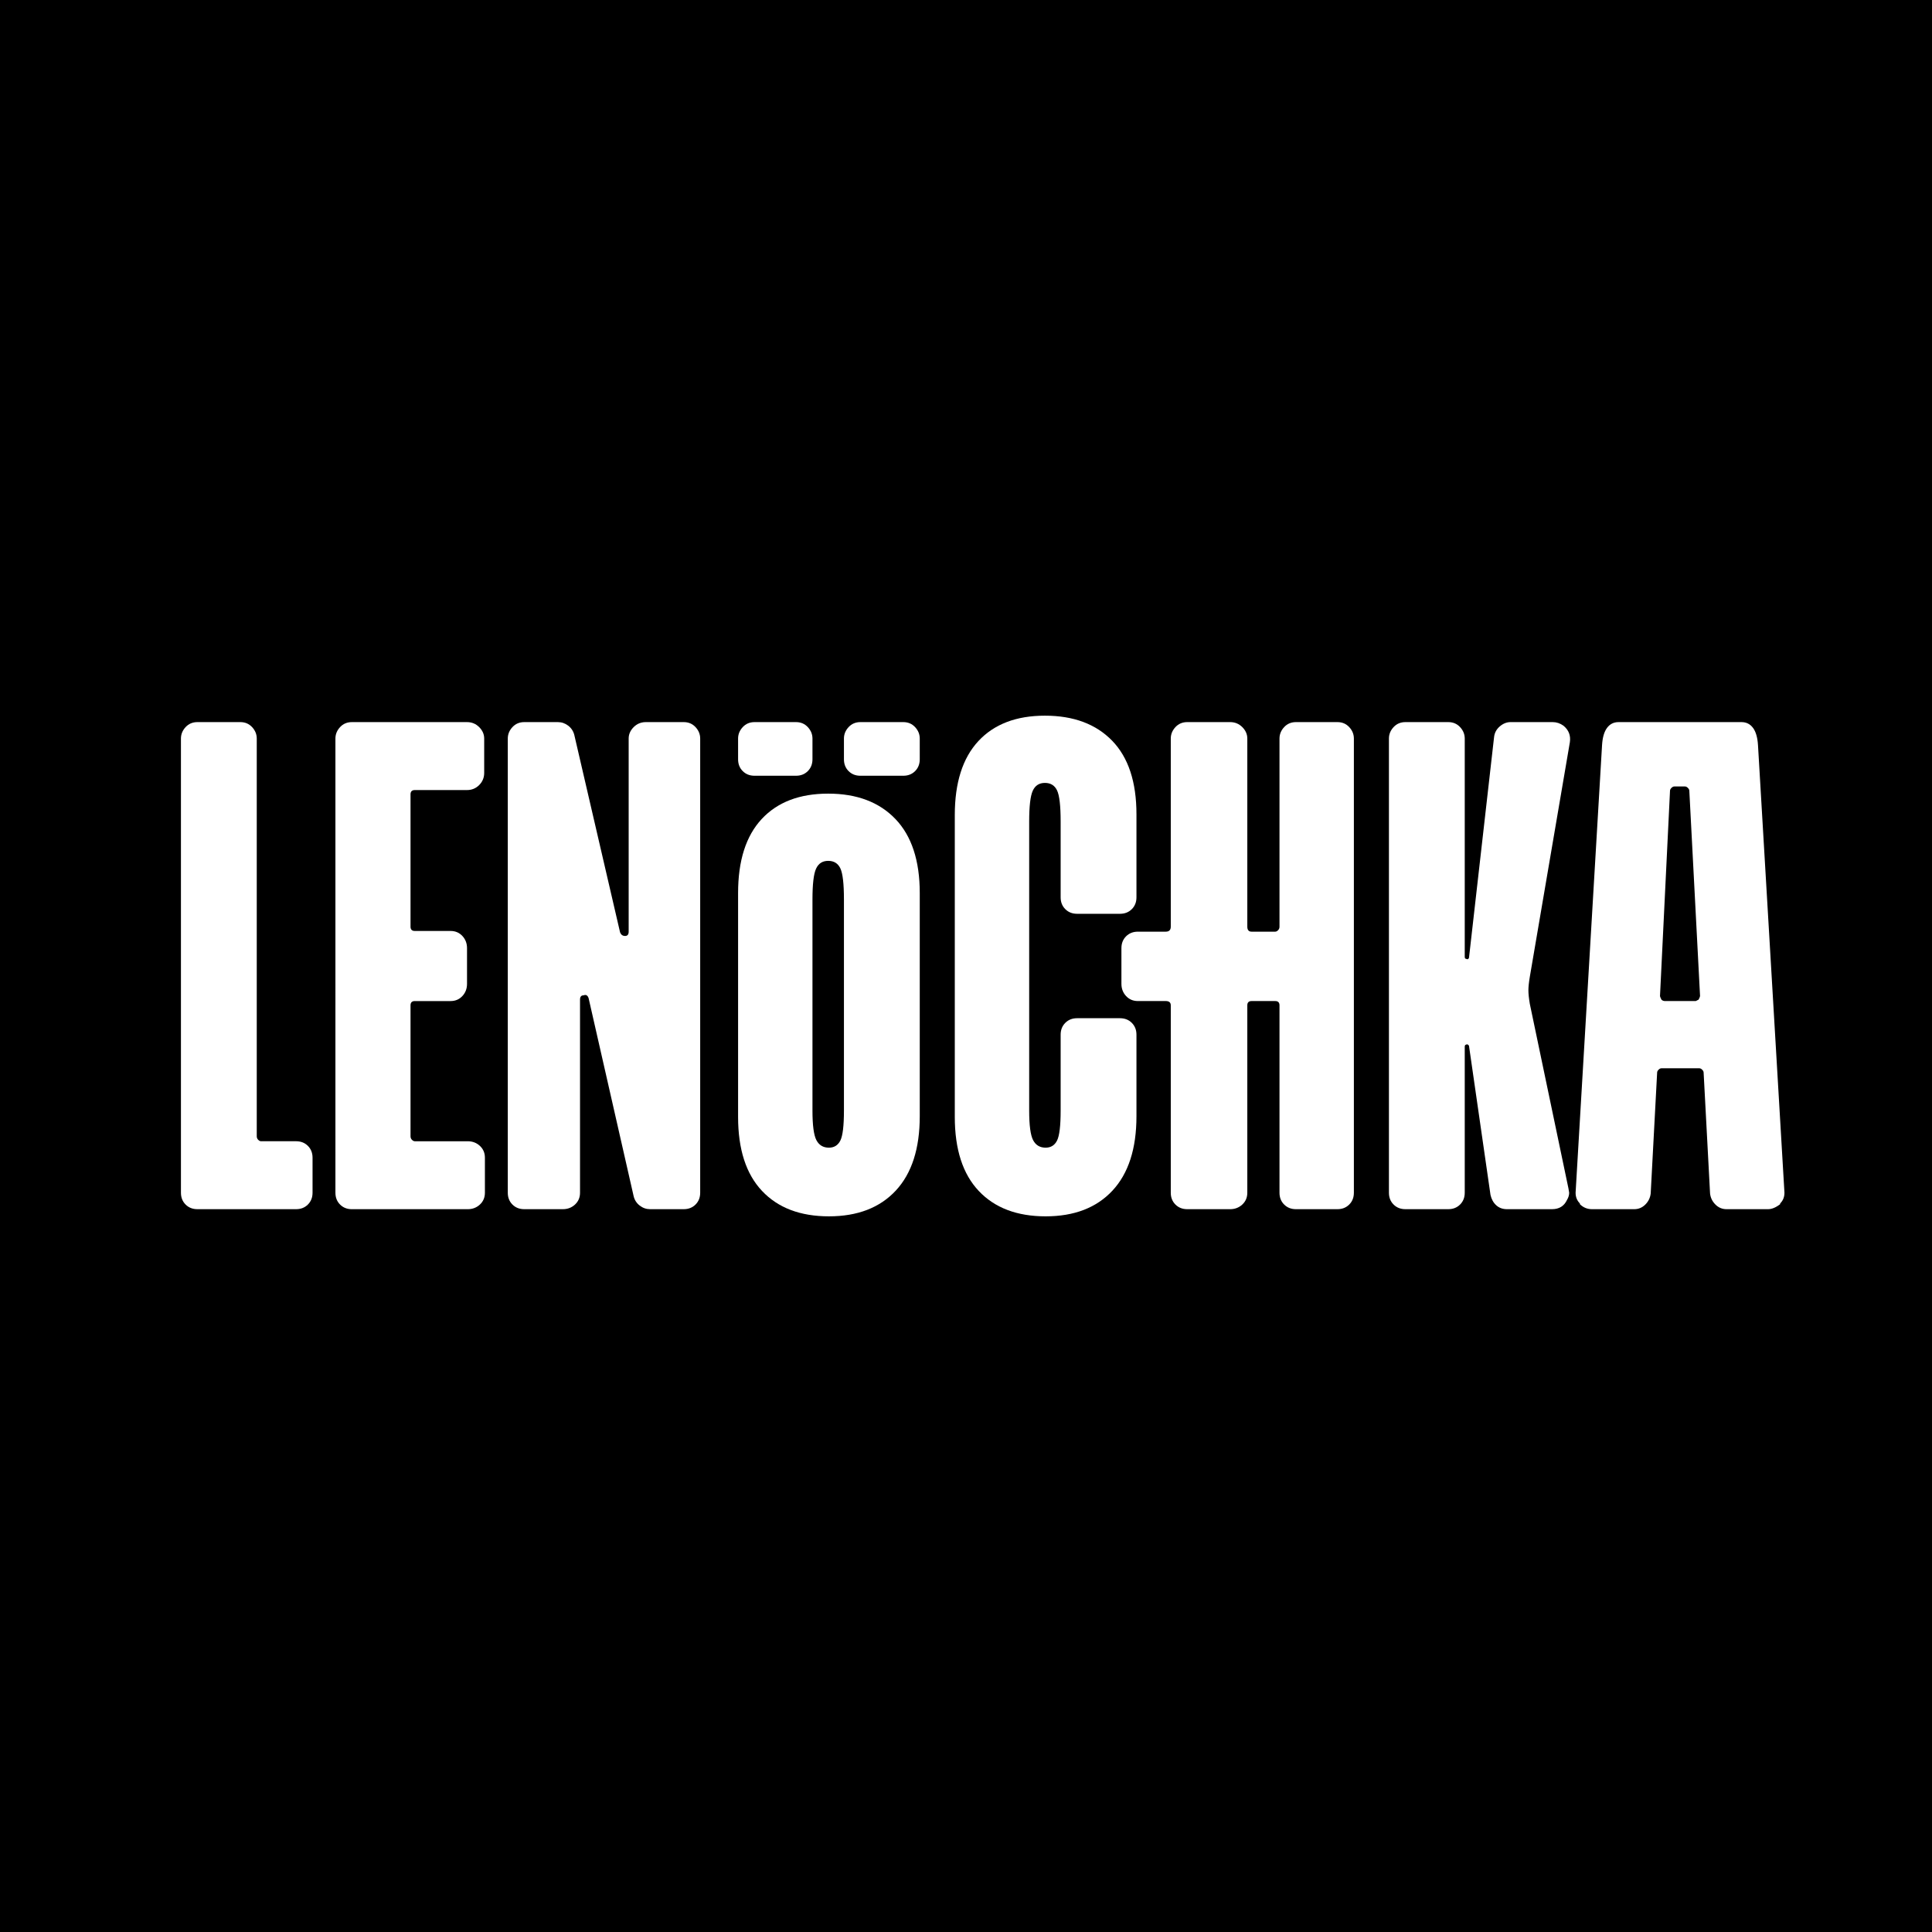 <?xml version="1.0" encoding="UTF-8"?>
<svg data-bbox="0 0 2314.399 2314.399" viewBox="0 0 2314.399 2314.399" height="2314.399" width="2314.399" xmlns="http://www.w3.org/2000/svg" data-type="color">
    <g>
        <path d="M2314.399 0v2314.399H0V0h2314.399z" fill="#000000" data-color="1"/>
        <path fill="#ffffff" d="M302.008 871.03c3.708 4.003 5.569 8.568 5.569 13.709v476.377c0 1.713.562 3.146 1.714 4.284 1.138 1.151 2.275 1.714 3.427 1.714h41.983c5.703 0 10.415 1.861 14.137 5.569 3.708 3.721 5.57 8.433 5.57 14.137v41.983c0 5.717-1.862 10.429-5.57 14.137s-8.433 5.569-14.137 5.569H236.464c-5.717 0-10.429-1.848-14.137-5.569-3.721-3.708-5.569-8.421-5.569-14.137V884.74c0-5.141 1.848-9.706 5.569-13.709 3.708-3.989 8.421-5.998 14.137-5.998h51.407c5.703 0 10.415 2.008 14.137 5.998Z" data-color="2"/>
        <path fill="#ffffff" d="M574.029 871.03c3.989 4.003 5.998 8.568 5.998 13.709v41.126c0 5.717-2.008 10.576-5.998 14.566-4.003 4.002-8.863 5.998-14.565 5.998h-62.546c-3.427 0-5.141 1.713-5.141 5.141v158.506c0 3.427 1.714 5.141 5.141 5.141h42.84c5.703 0 10.415 2.008 14.137 5.998 3.708 4.003 5.57 8.863 5.57 14.566v42.84c0 5.716-1.862 10.576-5.57 14.565-3.721 4.003-8.433 5.998-14.137 5.998h-42.84c-3.427 0-5.141 1.714-5.141 5.141v156.794c0 1.713.562 3.146 1.714 4.284 1.138 1.151 2.275 1.714 3.427 1.714h63.402c5.703 0 10.563 1.861 14.566 5.569 3.989 3.721 5.998 8.433 5.998 14.137v41.983c0 5.717-2.008 10.429-5.998 14.137-4.003 3.721-8.863 5.569-14.566 5.569h-138.8c-5.717 0-10.429-1.848-14.137-5.569-3.721-3.708-5.569-8.421-5.569-14.137V884.743c0-5.141 1.848-9.706 5.569-13.709 3.708-3.989 8.421-5.998 14.137-5.998h137.944c5.702 0 10.562 2.008 14.565 5.998Z" data-color="2"/>
        <path fill="#ffffff" d="M613.867 871.03c3.708-3.989 8.421-5.998 14.137-5.998h40.269c4.565 0 8.701 1.433 12.424 4.285 3.708 2.864 6.132 6.573 7.283 11.138l54.834 236.475c1.139 2.865 3.133 4.284 5.998 4.284s4.285-1.714 4.285-5.141V884.739c0-5.141 1.995-9.706 5.998-13.709 3.989-3.989 8.849-5.998 14.565-5.998h45.411c5.702 0 10.415 2.008 14.137 5.998 3.708 4.003 5.569 8.568 5.569 13.709v544.063c0 5.717-1.861 10.429-5.569 14.137s-8.434 5.569-14.137 5.569h-40.27c-4.578 0-8.715-1.419-12.424-4.284-3.721-2.852-6.144-6.56-7.282-11.138l-53.978-237.332c-1.151-3.428-3.146-4.565-5.998-3.428-2.865 0-4.284 1.714-4.284 5.141v231.334c0 5.717-2.008 10.429-5.998 14.137-4.003 3.721-8.863 5.569-14.566 5.569h-46.267c-5.717 0-10.429-1.848-14.137-5.569-3.721-3.708-5.569-8.421-5.569-14.137V884.738c0-5.141 1.848-9.706 5.569-13.709Z" data-color="2"/>
        <path fill="#ffffff" d="M884.177 884.739c0-5.141 1.848-9.706 5.569-13.709 3.708-3.989 8.421-5.998 14.137-5.998h49.694c5.703 0 10.415 2.008 14.137 5.998 3.708 4.003 5.569 8.568 5.569 13.709v24.847c0 5.716-1.861 10.429-5.569 14.137-3.721 3.722-8.433 5.57-14.137 5.57h-49.694c-5.717 0-10.429-1.848-14.137-5.57-3.721-3.708-5.569-8.421-5.569-14.137v-24.847Zm188.495 96.389c19.411 20.282 29.131 49.841 29.131 88.678v267.32c0 38.85-9.572 68.543-28.702 89.107-19.144 20.563-45.839 30.845-80.111 30.845s-60.979-10.135-80.11-30.416c-19.144-20.269-28.703-49.828-28.703-88.678v-268.176c0-38.837 9.425-68.396 28.275-88.678 18.849-20.269 45.41-30.416 79.681-30.416s61.113 10.147 80.539 30.416Zm-94.676 384.7c3.132 5.998 8.139 8.996 14.993 8.996 6.278 0 10.844-2.852 13.709-8.567 2.852-5.703 4.284-17.698 4.284-35.985v-252.754c0-18.85-1.432-31.273-4.284-37.271-2.865-5.998-7.711-8.997-14.566-8.997s-11.713 3.146-14.565 9.425c-2.865 6.292-4.285 18.568-4.285 36.842v252.754c0 17.712 1.567 29.559 4.713 35.557Zm32.986-481.089c0-5.141 1.848-9.706 5.569-13.709 3.708-3.989 8.421-5.998 14.137-5.998h51.407c5.703 0 10.415 2.008 14.137 5.998 3.708 4.003 5.569 8.568 5.569 13.709v24.847c0 5.716-1.862 10.429-5.569 14.137s-8.434 5.57-14.137 5.57h-51.407c-5.717 0-10.429-1.848-14.137-5.57-3.721-3.708-5.569-8.421-5.569-14.137v-24.847Z" data-color="2"/>
        <path fill="#ffffff" d="M1237.164 947.284c-2.865 6.293-4.284 18.569-4.284 36.842v346.145c0 17.712 1.566 29.559 4.712 35.557 3.132 5.998 8.139 8.996 14.993 8.996 6.279 0 10.844-2.852 13.709-8.567 2.852-5.703 4.284-17.698 4.284-35.985v-90.82c0-5.703 1.848-10.415 5.569-14.137s8.421-5.569 14.137-5.569h51.407c5.703 0 10.415 1.861 14.137 5.569 3.708 3.721 5.569 8.433 5.569 14.137v97.675c0 38.85-9.572 68.543-28.702 89.107-19.144 20.563-45.839 30.845-80.111 30.845s-60.979-10.135-80.11-30.416c-19.144-20.269-28.702-49.828-28.702-88.678V976.418c0-38.837 9.424-68.396 28.274-88.679 18.85-20.268 45.41-30.415 79.681-30.415s61.113 10 80.539 29.988c19.411 20 29.131 49.413 29.131 88.25v99.388c0 5.717-1.861 10.429-5.569 14.137-3.722 3.721-8.434 5.569-14.137 5.569h-51.407c-5.717 0-10.429-1.848-14.137-5.569-3.721-3.708-5.569-8.421-5.569-14.137v-90.82c0-18.85-1.432-31.272-4.284-37.27-2.865-5.998-7.711-8.997-14.566-8.997s-11.713 3.146-14.565 9.424Z" data-color="2"/>
        <path fill="#ffffff" d="M1616.283 1442.94c-3.721 3.721-8.433 5.569-14.137 5.569h-49.694c-5.716 0-10.429-1.848-14.137-5.569-3.722-3.708-5.569-8.421-5.569-14.137v-224.48c0-3.427-1.714-5.141-5.142-5.141h-28.274c-3.427 0-5.141 1.714-5.141 5.141v224.48c0 5.717-2.008 10.429-5.998 14.137-4.003 3.721-8.863 5.569-14.565 5.569h-51.408c-5.716 0-10.429-1.848-14.137-5.569-3.722-3.708-5.569-8.421-5.569-14.137v-224.48c0-3.427-2.008-5.141-5.998-5.141h-33.416c-5.703 0-10.415-1.995-14.137-5.998-3.708-3.989-5.57-8.849-5.57-14.565v-42.84c0-5.703 1.862-10.415 5.57-14.137 3.721-3.708 8.433-5.569 14.137-5.569h33.416c3.989 0 5.998-1.995 5.998-5.998V884.738c0-5.141 1.847-9.706 5.569-13.709 3.708-3.989 8.421-5.998 14.137-5.998h51.408c5.702 0 10.562 2.008 14.565 5.998 3.989 4.003 5.998 8.568 5.998 13.709v225.337c0 4.003 1.714 5.998 5.141 5.998h28.274c1.139 0 2.276-.562 3.428-1.714 1.138-1.138 1.714-2.57 1.714-4.284V884.738c0-5.141 1.847-9.706 5.569-13.709 3.708-3.989 8.421-5.998 14.137-5.998h49.694c5.703 0 10.415 2.008 14.137 5.998 3.708 4.003 5.57 8.568 5.57 13.709v544.063c0 5.717-1.862 10.429-5.57 14.137Z" data-color="2"/>
        <path fill="#ffffff" d="M1758.513 1251.446c-.857-.562-1.58-.562-2.141 0-1.151 0-1.714.857-1.714 2.571v174.785c0 5.717-1.861 10.429-5.569 14.137-3.722 3.721-8.434 5.569-14.137 5.569h-51.407c-5.717 0-10.429-1.848-14.137-5.569-3.721-3.708-5.569-8.421-5.569-14.137V884.739c0-5.141 1.848-9.706 5.569-13.709 3.708-3.989 8.421-5.998 14.137-5.998h51.407c5.703 0 10.415 2.008 14.137 5.998 3.708 4.003 5.569 8.568 5.569 13.709v261.322c0 1.714.562 2.571 1.714 2.571 1.138.575 1.995.575 2.57 0 .562-.562.857-1.139.857-1.714l29.988-263.893c.562-5.141 2.852-9.424 6.854-12.851 3.989-3.428 8.273-5.142 12.852-5.142h50.55c4.565 0 8.849 1.433 12.852 4.285 6.278 5.141 8.849 11.713 7.711 19.706l-47.98 281.028c-1.151 6.854-1.714 12.29-1.714 16.279s.562 9.425 1.714 16.279l46.267 221.053.857 5.141c0 2.865-.857 5.717-2.571 8.568-3.427 7.43-9.424 11.138-17.993 11.138h-53.978c-5.141 0-9.424-1.566-12.852-4.712-3.427-3.133-5.716-7.283-6.854-12.424l-25.704-178.213c0-.562-.428-1.138-1.285-1.714Z" data-color="2"/>
        <path fill="#ffffff" d="M1986.847 1281.434c-1.151 1.151-1.714 2.289-1.714 3.428l-7.711 144.798c-.576 5.141-2.718 9.572-6.426 13.281-3.722 3.721-8.14 5.569-13.281 5.569h-50.551c-5.716 0-10.576-1.995-14.565-5.998v-.857c-3.428-3.427-5.141-7.711-5.141-12.852l31.701-536.352c.562-9.131 2.571-15.984 5.998-20.563 3.428-4.564 7.992-6.854 13.709-6.854h147.368c5.703 0 10.281 2.29 13.709 6.854 3.427 4.579 5.421 11.433 5.998 20.563l31.702 536.352c0 5.141-1.714 9.425-5.142 12.852v.857c-5.141 4.003-10 5.998-14.565 5.998h-49.694c-5.141 0-9.572-1.848-13.281-5.569-3.721-3.708-5.864-8.14-6.425-13.281l-7.711-144.798c0-1.139-.576-2.276-1.714-3.428-1.151-1.138-2.289-1.714-3.427-1.714h-45.411c-1.151 0-2.289.576-3.427 1.714Zm3.427-83.966c1.139 1.151 2.571 1.714 4.285 1.714h36.841l3.428-1.714c1.138-2.275 1.714-3.708 1.714-4.284l-12.852-245.9c0-1.138-.576-2.275-1.714-3.427-1.151-1.138-2.289-1.714-3.427-1.714h-12.852c-1.151 0-2.289.576-3.428 1.714-1.151 1.151-1.713 2.289-1.713 3.427l-11.995 245.9c0 .575.562 2.008 1.713 4.284Z" data-color="2"/>
    </g>
</svg>
